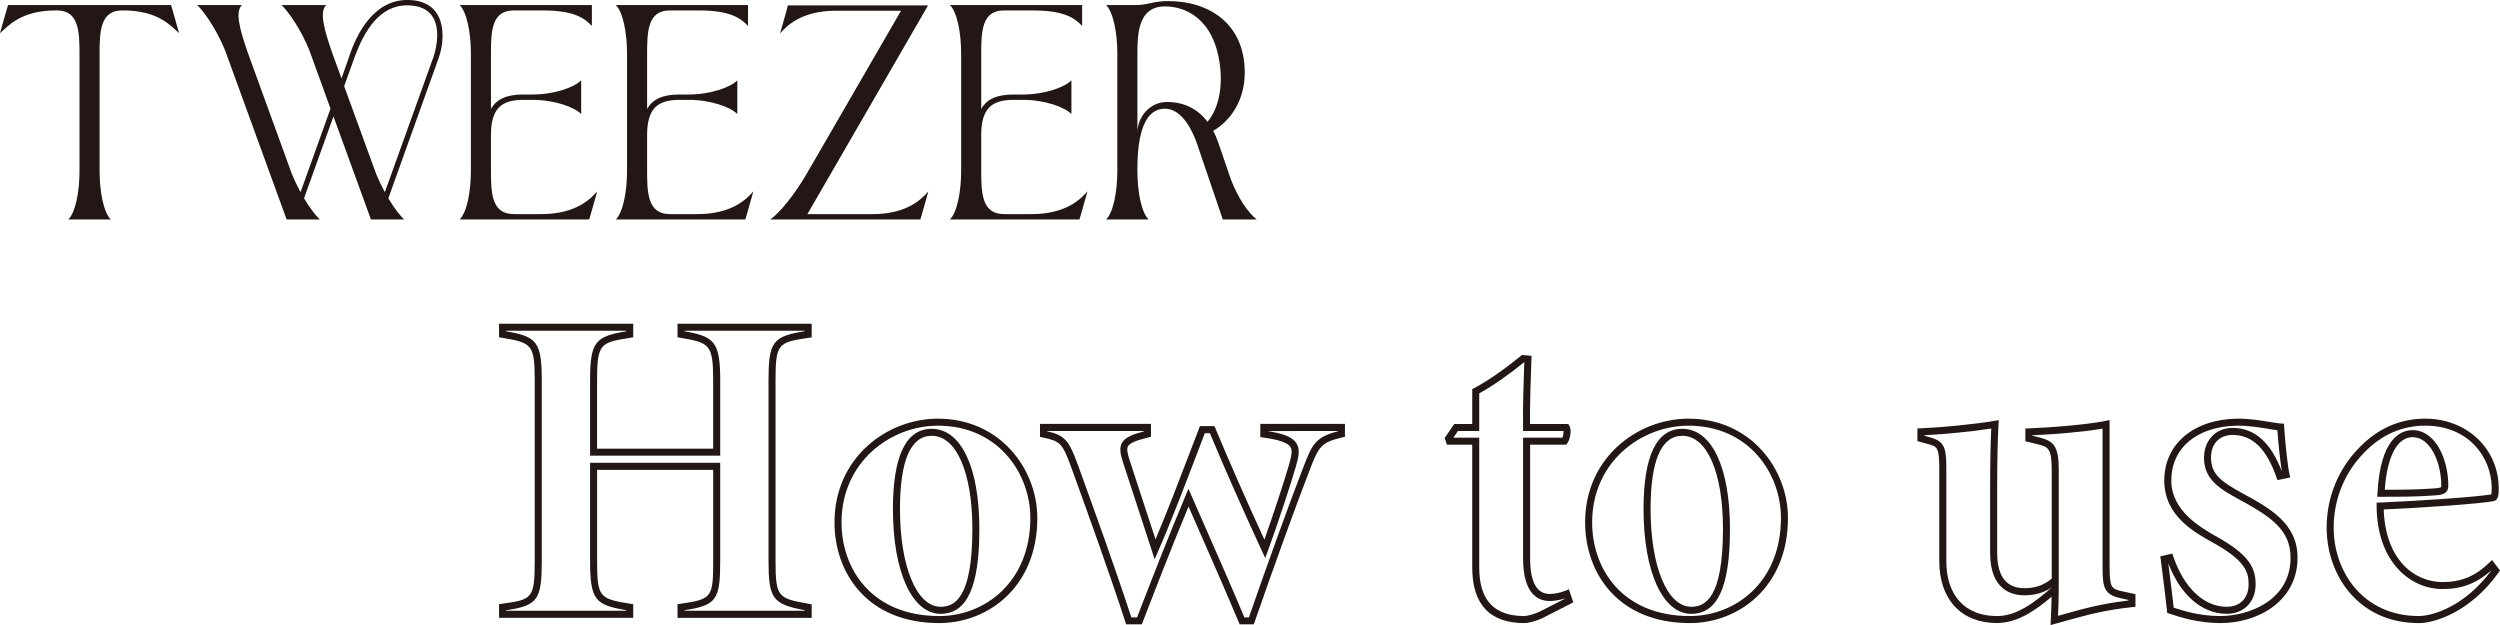 <?xml version="1.0" encoding="UTF-8"?>
<svg id="_レイヤー_2" data-name="レイヤー 2" xmlns="http://www.w3.org/2000/svg" viewBox="0 0 889.38 222.38">
  <defs>
    <style>
      .cls-1 {
        fill: #221714;
      }
    </style>
  </defs>
  <g id="_レイヤー_1-2" data-name="レイヤー 1">
    <g>
      <path class="cls-1" d="M241.02,119.98l1.04.18c10.5,1.78,11.65,2.41,11.65,15.42v24.04h-41.3v-24.04c0-13.47,1.12-13.66,11.81-15.42l1.05-.17v-4.82h-47.73v4.82l1.04.17c10.67,1.79,11.65,2.33,11.65,15.42v63.78c0,13.52-.82,13.95-11.61,15.42l-1.08.15v4.86h47.73v-4.83l-1.05-.17c-10.97-1.79-11.8-2.23-11.8-15.42v-32.21h41.3v32.21c0,13.21-.43,13.79-11.62,15.42l-1.07.16v4.85h47.73v-4.82l-1.04-.18c-10.99-1.91-11.82-2.37-11.82-15.42v-63.78c0-13.36.83-13.8,11.79-15.42l1.07-.16v-4.84h-47.73v4.82ZM243.52,117.66h42.73v.19c-11.51,1.79-12.85,3.93-12.85,17.73v63.78c0,13.48,1.35,15.6,12.85,17.7v.22h-42.73v-.19c11.48-1.76,12.7-3.75,12.7-17.73v-34.71h-46.3v34.71c0,14.13,1.81,15.84,12.85,17.71v.2h-42.73v-.18c11.36-1.65,12.7-3.79,12.7-17.74v-63.78c0-14.09-1.79-15.81-12.7-17.71v-.21h42.73v.21c-11.04,1.9-12.85,3.61-12.85,17.71v26.54h46.3v-26.54c0-13.96-1.95-15.8-12.7-17.71v-.21Z"/>
      <path class="cls-1" d="M331.45,152.55c-9.15,0-13.79,9.62-13.79,28.59,0,22.27,6.82,37.23,16.96,37.23,9.41,0,13.79-9.58,13.79-30.16,0-21.99-6.5-35.66-16.96-35.66ZM334.63,215.86c-8.51,0-14.46-14.28-14.46-34.73,0-17.31,3.8-26.09,11.29-26.09,8.78,0,14.46,13.01,14.46,33.16,0,24.79-6.44,27.66-11.29,27.66Z"/>
      <path class="cls-1" d="M333.67,148.94c-18.09,0-36.8,13.81-36.8,36.91,0,17.83,11.52,35.81,37.27,35.81,17.34,0,34.89-12.84,34.89-37.38,0-17.37-13.23-35.34-35.37-35.34ZM334.15,219.16c-24.02,0-34.77-16.73-34.77-33.31,0-21.54,17.44-34.41,34.3-34.41,21.35,0,32.87,16.92,32.87,32.84,0,22.9-16.3,34.88-32.39,34.88Z"/>
      <path class="cls-1" d="M448.38,155.51l1.08.15c5.66.8,8.62,1.83,9.6,3.34.78,1.2.45,3.04-.47,6.24-1.47,5.22-5.72,18.15-8.78,26.74-6.66-14.49-12.52-27.8-17.43-39.61l-.32-.77h-5.18l-.31.8c-.81,2.11-1.64,4.3-2.5,6.53-4.18,10.96-8.87,23.25-12.99,32.94-1.29-3.99-2.73-8.37-4.14-12.63-1.79-5.42-3.59-10.89-5.15-15.77-.71-2.29-1.01-3.79-.49-4.71.63-1.12,2.72-2.03,7.21-3.14l.95-.24v-4.58h-39.48v4.62l.99.21c6.25,1.33,7,2.1,10.03,10.36l1.25,3.45c5.16,14.27,12.23,33.81,18.1,51.81l.28.86h5.57l.31-.8c3.04-7.92,10.44-27.04,16.31-41.11,1.37,3.13,2.79,6.36,4.23,9.64,4.7,10.69,9.55,21.74,13.63,31.5l.32.77h5.05l.29-.84c6.88-19.86,14.72-41.49,19.51-53.85,3.3-8.71,4.26-10.07,11.65-11.79l.97-.23v-4.6h-30.11v4.69ZM475.99,153.32v.12c-7.95,2.01-9.22,4.56-12.45,13.1-4.73,12.2-12.42,33.44-19.24,53.09h-1.61c-4.02-9.59-8.75-20.35-13.33-30.77-1.86-4.23-3.68-8.37-5.4-12.31l-1.16-2.67-1.13,2.68c-5.84,13.81-13.73,34.15-17.16,43.07h-2.04c-5.82-17.8-12.76-36.97-17.84-51.02l-1.25-3.46c-3.14-8.55-4.6-10.28-10.87-11.73v-.1h34.48v.13c-4.12,1.07-6.74,2.14-7.84,4.09-1.07,1.89-.5,4.14.28,6.69,1.57,4.9,3.38,10.38,5.16,15.8,1.78,5.42,3.63,11.02,5.15,15.78l1.01,3.15,1.33-3.03c4.44-10.12,9.71-23.92,14.35-36.1.75-1.95,1.48-3.87,2.19-5.73h1.8c5.17,12.4,11.37,26.42,18.42,41.69l1.27,2.74,1.04-2.83c3.05-8.31,8.22-23.9,9.87-29.78.97-3.35,1.59-6.08.17-8.28-1.36-2.1-4.37-3.37-10.27-4.29l25.11-.03Z"/>
      <path class="cls-1" d="M556.86,210.16c-1.58.71-4.09,1.15-5.52,1.15-4.65,0-7-4.28-7-12.73v-40.38h12.88l.37-.52c.98-1.36,1.68-4.79.66-6.3l-.37-.55h-13.56c-.08-7.23.22-15.56.41-20.65l.13-3.59-3.43-.31-.4.33c-4.46,3.68-11.17,8.63-16.61,11.48l-.67.35v12.39h-6.39l-3.42,4.98.8,2.39h9.01v43.68c0,13.13,6.24,19.79,18.55,19.79,1.36,0,4.27-.71,6.59-1.86l10.81-5.52-1.58-4.68-1.26.57ZM547.76,217.57c-2.15,1.06-4.66,1.59-5.47,1.59-10.8,0-16.05-5.66-16.05-17.29v-46.18h-9.2l1.63-2.37h7.57v-13.38c5.31-2.89,11.6-7.51,15.97-11.08h.06s-.04,1.22-.04,1.22c-.2,5.41-.53,14.46-.39,22.02l.02,1.23h14.4c.01.65-.14,1.66-.42,2.37h-14v42.88c0,12.59,5.17,15.23,9.5,15.23,1.36,0,3.46-.31,5.26-.88l.04.11-8.87,4.53Z"/>
      <path class="cls-1" d="M598.48,152.55c-9.15,0-13.79,9.62-13.79,28.59,0,22.27,6.82,37.23,16.96,37.23,9.41,0,13.79-9.58,13.79-30.16,0-21.99-6.5-35.66-16.96-35.66ZM601.66,215.86c-8.51,0-14.46-14.28-14.46-34.73,0-17.31,3.8-26.09,11.29-26.09,8.79,0,14.46,13.01,14.46,33.16,0,24.79-6.44,27.66-11.29,27.66Z"/>
      <path class="cls-1" d="M600.71,148.94c-18.09,0-36.8,13.81-36.8,36.91,0,17.83,11.53,35.81,37.27,35.81,17.34,0,34.89-12.84,34.89-37.38,0-17.37-13.23-35.34-35.37-35.34ZM601.18,219.16c-24.02,0-34.77-16.73-34.77-33.31,0-21.54,17.44-34.41,34.3-34.41,21.35,0,32.87,16.92,32.87,32.84,0,22.9-16.3,34.88-32.39,34.88Z"/>
      <path class="cls-1" d="M750.49,200.93v-51.49l-1.5.3c-6.32,1.28-18.82,2.35-27.25,2.65l-1.21.04v4.54l4.74,1.17c3.18.85,4.63,1.23,4.63,8.85v38.86c-2.76,2.32-5.86,3.4-9.7,3.4-6.44,0-9.7-4.23-9.7-12.58v-22.47c0-10.22.15-17.59.47-23.18l.09-1.57-1.55.27c-7.4,1.27-19.13,2.35-26.19,2.65l-1.2.05v4.51l3.79,1.04c3.15.84,3.99,1.06,3.99,8.69v32.99c0,13.56,7.84,21.99,20.45,21.99,7.3,0,13.65-4.39,19.51-9.34-.05,2.76-.17,5.62-.29,8.35l-.07,1.71,1.65-.45c1.44-.39,2.83-.78,4.21-1.16,6.88-1.92,13.37-3.73,23.21-4.77l1.12-.12v-4.49l-4.63-1c-4.05-.88-4.57-1.3-4.57-9.46ZM710.36,219.16c-11.24,0-17.95-7.29-17.95-19.49v-32.99c0-7.51-.73-9.74-5.84-11.1l-1.94-.53v-.21c6.71-.34,16.69-1.27,23.76-2.38-.27,5.43-.4,12.41-.4,21.77v22.47c0,13.12,7.64,15.08,12.2,15.08,3.74,0,6.98-.94,9.83-2.87-6.01,5.24-12.47,10.27-19.67,10.27ZM757.19,213.64c-9.42,1.08-15.78,2.85-22.5,4.73-.84.23-1.68.47-2.54.71.13-3.16.25-6.43.25-9.5v-42.58c0-8.09-1.7-9.99-6.5-11.27l-2.86-.71v-.17c7.75-.32,18.36-1.21,24.95-2.37v48.45c0,7.97.3,10.55,6.54,11.91l2.66.57v.23Z"/>
      <path class="cls-1" d="M797.19,175.17c-6.61-3.67-10.62-6.33-10.62-12.26s3.84-8.18,7.64-8.18c7.04,0,12.01,4.78,15.64,15.04l.37,1.03,4.53-.96-.28-1.23c-.58-2.59-1.55-11.21-1.88-16.77l-.07-1.12-1.12-.06c-1.02-.05-2.44-.29-4.09-.57-3.1-.52-6.95-1.16-11.22-1.16-15.64.16-26.15,9-26.15,21.99s11.22,18.68,17.92,22.47l.8.45c10.42,6.03,11.28,10.06,11.28,14,0,4.95-2.99,8.02-7.8,8.02-8.06,0-15.15-6.67-18.97-17.85l-.36-1.07-4.27.98.15,1.13c.83,6.39,1.91,15.17,2.22,18.19l.08.81,1.13.37c3.42,1.13,9.79,3.24,17.8,3.24,13.63,0,27.43-7.98,27.43-23.24,0-12.28-9.8-17.61-20.16-23.24ZM789.92,219.16c-7.31,0-13.24-1.87-16.62-2.98-.35-3.26-1.2-10.11-1.92-15.77,4.31,11.27,11.99,17.95,20.76,17.95,6.16,0,10.3-4.23,10.3-10.52,0-5.5-2.1-10.13-12.53-16.17l-.81-.46c-6.23-3.52-16.65-9.42-16.65-20.29,0-11.69,9.29-19.34,23.67-19.49,4.05,0,7.79.63,10.8,1.13,1.21.2,2.31.39,3.26.5.32,4.57,1.01,11.14,1.59,14.65-3.97-10.41-9.72-15.48-17.55-15.48-5.97,0-10.14,4.39-10.14,10.68,0,7.83,6.05,11.19,11.92,14.45,11.74,6.38,18.87,10.99,18.87,21.05,0,15.22-14.91,20.74-24.93,20.74Z"/>
      <path class="cls-1" d="M866.01,176.26c2.22-.15,4.98-.33,4.98-3.45,0-9.73-4.74-19.79-12.68-19.79-4.23,0-11.48,2.91-12.52,22.39l-.07,1.32h1.32c6.47,0,12.58,0,18.97-.47ZM858.31,155.52c6.29,0,10.18,8.97,10.18,17.29,0,.58,0,.78-2.65.95-5.86.43-11.53.46-17.46.47.85-11.91,4.45-18.71,9.94-18.71Z"/>
      <path class="cls-1" d="M886.55,199.21l-1.01.98c-5,4.82-9.96,6.88-16.59,6.88-10.1,0-20.36-8-20.94-25.83,14.62-.65,34.04-2.01,39.17-2.97,1.74-.43,1.74-2.57,1.74-4.84-.18-13.96-11.43-24.49-26.16-24.49-8.95,0-16.84,3.46-23.42,10.27-7.5,7.6-11.63,17.73-11.63,28.53,0,16.86,11.28,33.93,32.83,33.93,5.36,0,18.18-3.75,28.31-17.96l.53-.75-2.83-3.74ZM860.54,219.16c-19.91,0-30.33-15.81-30.33-31.43,0-10.14,3.87-19.64,10.92-26.78,6.11-6.31,13.39-9.52,21.64-9.52,15.35,0,23.52,11.08,23.66,22,0,1.44-.06,2.13-.13,2.45-5.64.95-25.28,2.3-39.61,2.9l-1.21.05v1.21c.18,20.28,12.29,29.52,23.48,29.52,6.78,0,12.17-2.05,17.29-6.62l.03.04c-9.44,12.77-20.91,16.17-25.74,16.17Z"/>
    </g>
    <g>
      <path class="cls-1" d="M28.28,60.75V19.14c0-7.81-.19-15.43-8-15.43h-.38C7.33,3.71,2.86,9.33,0,11.81L2.29,3.71l.57-1.9h57.99l.57,1.9,2.29,8.09c-2.86-2.48-7.33-8.09-19.9-8.09h-.38c-7.81,0-8,7.62-8,15.43v41.61c0,7.81,1.52,14.95,4,17.33h-15.14c2.48-2.38,4-9.52,4-17.33Z"/>
      <path class="cls-1" d="M80.06,17.9c-3.14-7.71-7.52-13.81-9.9-16.09h15.9c-2.48,2.38-.76,8.67,2,16.66l15.81,43.51c.95,2.29,2,4.48,3.05,6.38l10.66-29.71-7.52-20.76c-3.14-7.71-7.52-13.81-9.9-16.09h15.9c-2.48,2.38-.76,8.67,2,16.66l3.43,9.43,2.57-7.33c2.95-9.14,9.14-20.57,20.85-20.57,13.71,0,13.81,12.85,11.24,20.38l-18,50.18c2.09,3.52,4.19,6.19,5.62,7.52h-11.81l-13.33-36.66-10.47,29.14c2.09,3.52,4.19,6.19,5.62,7.52h-11.81l-21.9-60.18ZM133.86,61.98c.95,2.29,2,4.48,3.05,6.38l17.33-48.18c2.38-7.52,2.67-18.28-9.43-18.28-9.9,0-15.23,9.24-18.57,18.19l-3.81,10.57,11.43,31.33Z"/>
      <path class="cls-1" d="M167.52,60.75V19.14c0-7.81-1.52-14.95-4-17.33h47.04v7.43c-2.38-2.48-5.81-5.52-17.33-5.52h-10.57c-7.81,0-8,7.62-8,15.43v19.61c2.09-3.71,5.9-5.14,11.62-5.14h3.14c7.81,0,14.95-2.57,17.33-5.05v12c-2.38-2.48-9.52-5.05-17.33-5.05h-3.14c-7.81,0-11.62,2.95-11.62,12.57v12.66c0,7.81.19,15.42,8.09,15.42h9.81c12.57,0,17.71-5.62,19.9-8.09l-2.29,8.09-.57,1.9h-46.08c2.48-2.38,4-9.52,4-17.33Z"/>
      <path class="cls-1" d="M223.07,60.75V19.14c0-7.81-1.52-14.95-4-17.33h47.04v7.43c-2.38-2.48-5.81-5.52-17.33-5.52h-10.57c-7.81,0-8,7.62-8,15.43v19.61c2.09-3.71,5.9-5.14,11.62-5.14h3.14c7.81,0,14.95-2.57,17.33-5.05v12c-2.38-2.48-9.52-5.05-17.33-5.05h-3.14c-7.81,0-11.62,2.95-11.62,12.57v12.66c0,7.81.19,15.42,8.09,15.42h9.81c12.57,0,17.71-5.62,19.9-8.09l-2.29,8.09-.57,1.9h-46.08c2.48-2.38,4-9.52,4-17.33Z"/>
      <path class="cls-1" d="M287.22,61.41L320.55,3.81h-23.14c-12.57,0-17.71,5.62-19.9,8.09l2.29-8.09.48-1.9h49.89l-42.94,74.27h23.14c12.57,0,17.71-5.62,19.9-8.09l-2.29,8.09-.57,1.9h-53.42c2.95-1.9,8.66-8.66,13.23-16.66Z"/>
      <path class="cls-1" d="M341.93,60.75V19.14c0-7.81-1.52-14.95-4-17.33h47.04v7.43c-2.38-2.48-5.81-5.52-17.33-5.52h-10.57c-7.81,0-8,7.62-8,15.43v19.61c2.09-3.71,5.9-5.14,11.62-5.14h3.14c7.81,0,14.95-2.57,17.33-5.05v12c-2.38-2.48-9.52-5.05-17.33-5.05h-3.14c-7.81,0-11.62,2.95-11.62,12.57v12.66c0,7.81.19,15.42,8.09,15.42h9.81c12.57,0,17.71-5.62,19.9-8.09l-2.29,8.09-.57,1.9h-46.08c2.48-2.38,4-9.52,4-17.33Z"/>
      <path class="cls-1" d="M397.49,60.75V19.14c0-7.81-1.52-14.95-4-17.33h10.38c4.47,0,6.57-1.43,11.62-1.43,14.95,0,27.33,8.28,27.33,25.42,0,9.43-4.57,16.85-11.24,20.76.76,1.33,1.33,2.76,1.9,4.38l4.29,12.57c2.76,7.24,6.28,12.19,9.33,14.57h-12.09l-9.14-26.85c-1.43-4.28-5.24-12.57-11.43-12.57-5.33,0-9.81,4.95-9.81,21.42v.67c0,7.81,1.52,14.95,4,17.33h-15.14c2.48-2.38,4-9.52,4-17.33ZM415.2,36.28c5.81,0,10.76,2.29,14.38,7.04,3.71-4.38,5.52-11.71,4.38-20.38-2.19-16.38-12.28-20.66-19.52-20.66-9.24,0-9.81,9.04-9.81,16.76v28.09c0-4.95,3.9-10.85,10.57-10.85Z"/>
    </g>
  </g>
</svg>